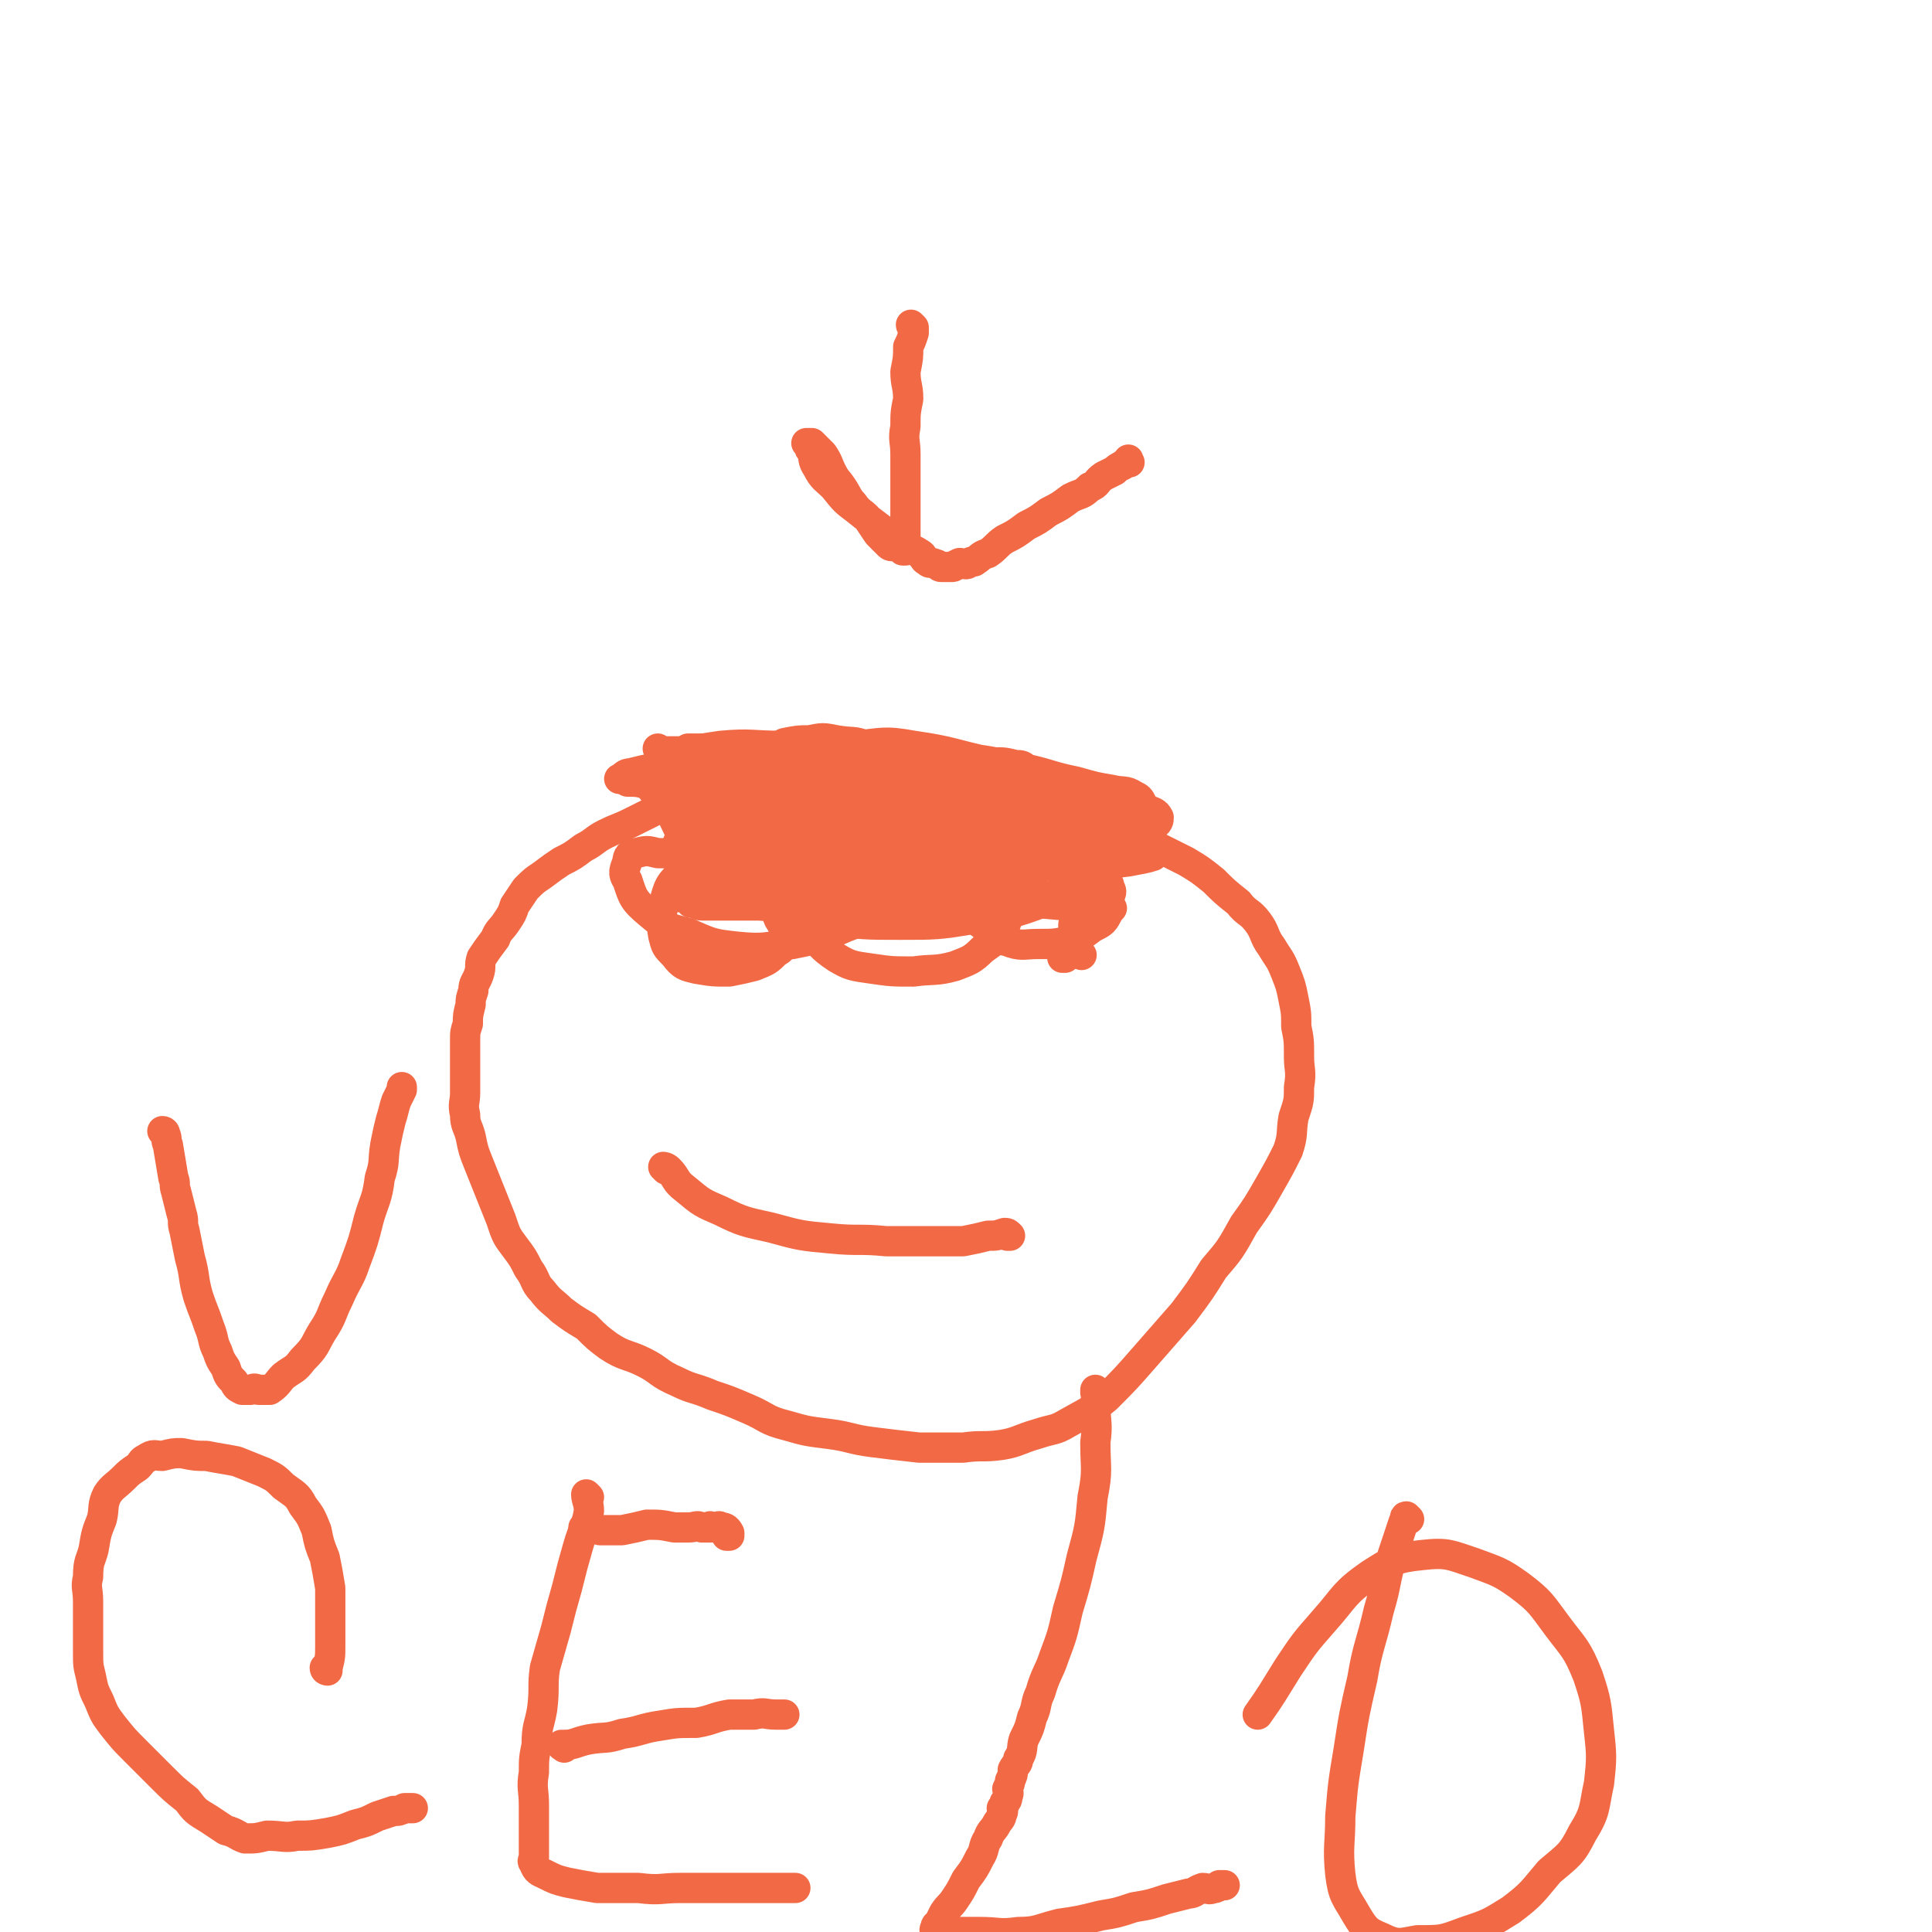 <svg viewBox='0 0 702 702' version='1.1' xmlns='http://www.w3.org/2000/svg' xmlns:xlink='http://www.w3.org/1999/xlink'><g fill='none' stroke='#F26946' stroke-width='11' stroke-linecap='round' stroke-linejoin='round'><path d='M351,297c0,0 -1,-1 -1,-1 0,0 0,0 1,1 0,0 0,0 0,0 -1,0 -1,0 -1,0 -2,0 -2,0 -3,0 -2,-1 -2,-1 -4,-2 -2,-2 -2,-2 -5,-2 -3,-1 -3,-1 -6,-2 -4,-2 -3,-3 -7,-5 -4,-1 -4,0 -8,-1 -4,-1 -3,-2 -7,-2 -4,-1 -4,-1 -8,-2 -4,-1 -3,-2 -7,-2 -3,-1 -4,-1 -7,-1 -3,-1 -3,-2 -7,-2 -3,-1 -3,-1 -7,-1 -3,-1 -3,-1 -7,-1 -3,-1 -3,-1 -6,-1 -2,0 -2,0 -5,0 -2,0 -2,0 -5,0 -1,0 -1,0 -3,0 -2,0 -2,0 -4,0 -1,0 -1,0 -2,0 0,0 0,0 -1,0 -1,0 -1,0 -1,0 0,0 0,0 0,0 0,0 -1,-1 -1,-1 '/><path d='M253,291c0,0 -1,-1 -1,-1 0,0 0,0 1,1 0,0 0,0 0,0 -1,0 -1,-1 -3,0 -3,1 -3,1 -6,2 -3,1 -3,0 -7,2 -4,2 -4,2 -8,4 -4,2 -5,2 -9,4 -4,2 -4,3 -8,5 -4,3 -4,3 -8,5 -3,2 -3,2 -7,5 -3,2 -3,2 -6,5 -2,3 -2,3 -4,6 -1,3 -1,3 -3,6 -2,3 -3,3 -4,6 -3,4 -3,4 -5,7 -1,3 0,3 -1,6 -1,3 -2,3 -2,6 -1,3 -1,3 -1,5 -1,4 -1,4 -1,7 -1,3 -1,3 -1,6 0,3 0,3 0,6 0,3 0,3 0,6 0,4 0,4 0,7 0,4 -1,4 0,8 0,4 1,4 2,8 1,5 1,5 3,10 2,5 2,5 4,10 2,5 2,5 4,10 2,6 2,6 5,10 3,4 3,4 5,8 3,4 2,5 5,8 3,4 4,4 7,7 4,3 4,3 9,6 4,4 4,4 8,7 6,4 7,3 13,6 6,3 5,4 12,7 6,3 6,2 13,5 6,2 6,2 13,5 7,3 6,4 14,6 7,2 7,2 15,3 8,1 8,2 16,3 8,1 8,1 17,2 8,0 8,0 16,0 7,-1 7,0 14,-1 6,-1 6,-2 13,-4 6,-2 6,-1 11,-4 7,-4 8,-4 14,-9 7,-7 7,-7 14,-15 7,-8 7,-8 14,-16 6,-8 6,-8 11,-16 6,-7 6,-7 11,-16 5,-7 5,-7 9,-14 4,-7 4,-7 7,-13 2,-6 1,-6 2,-12 2,-6 2,-6 2,-11 1,-6 0,-6 0,-11 0,-6 0,-6 -1,-11 0,-5 0,-5 -1,-10 -1,-5 -1,-5 -3,-10 -2,-5 -2,-4 -5,-9 -3,-4 -2,-5 -5,-9 -3,-4 -4,-3 -7,-7 -5,-4 -5,-4 -9,-8 -5,-4 -5,-4 -10,-7 -6,-3 -6,-3 -12,-6 -5,-3 -5,-4 -11,-7 -6,-3 -6,-2 -13,-4 -7,-2 -7,-2 -15,-5 -7,-1 -7,-1 -14,-3 -7,-1 -7,-1 -14,-2 -5,-1 -5,-2 -11,-2 -6,-1 -6,0 -11,0 -4,0 -4,0 -7,0 0,0 0,0 0,0 0,0 0,0 0,0 -1,0 -1,0 -2,0 '/><path d='M251,348c0,0 -1,-1 -1,-1 0,0 0,0 1,1 0,0 0,0 0,0 0,0 -1,-1 -1,-1 0,0 0,0 1,1 0,0 0,0 0,0 '/><path d='M387,348c0,0 -1,-1 -1,-1 0,0 0,0 0,1 0,0 0,0 0,0 '/><path d='M242,425c0,0 -1,-1 -1,-1 0,0 1,0 2,1 3,3 2,4 6,7 6,5 6,5 13,8 8,4 9,4 18,6 11,3 11,3 22,4 10,1 10,0 20,1 8,0 8,0 16,0 6,0 6,0 12,0 5,-1 5,-1 9,-2 3,0 3,0 6,-1 1,0 1,0 2,1 0,0 0,0 -1,0 '/><path d='M265,282c0,0 -1,-1 -1,-1 0,0 0,1 1,1 5,0 5,0 11,0 8,0 8,-1 16,0 10,0 10,1 20,2 11,1 11,0 21,1 10,1 10,1 20,2 9,1 9,1 17,2 6,1 6,1 11,2 5,1 5,0 10,1 3,0 3,1 6,1 1,0 2,0 2,0 -3,-1 -4,-1 -8,-1 -7,-1 -8,-1 -15,-1 -10,-1 -10,-1 -19,-2 -11,-2 -11,-2 -22,-3 -11,-2 -11,-1 -22,-2 -10,-2 -10,-2 -20,-3 -9,-2 -9,-2 -18,-3 -6,-2 -6,-2 -12,-4 -4,0 -4,0 -8,0 -2,-1 -2,-1 -5,-2 0,0 0,0 0,0 2,0 2,0 4,0 7,0 7,-1 14,0 11,1 11,1 22,3 13,2 13,2 26,4 13,2 13,3 27,5 11,2 12,1 23,3 10,2 10,3 19,4 7,1 7,0 13,1 5,0 5,1 9,2 2,0 2,0 4,0 0,0 -1,0 -1,0 -2,0 -3,0 -5,0 -7,-1 -6,-2 -13,-4 -9,-2 -9,-1 -19,-3 -13,-1 -13,-1 -26,-3 -14,-1 -14,0 -28,-1 -12,-2 -12,-2 -23,-3 -10,-2 -10,-2 -20,-2 -6,-1 -6,0 -12,0 -5,0 -5,-1 -9,-1 -2,0 -2,0 -5,0 -1,0 -2,0 -2,0 -1,0 0,0 1,0 1,0 1,0 3,0 7,1 7,1 14,2 9,1 9,1 18,2 10,1 10,2 20,3 10,1 10,0 20,1 10,1 10,1 19,2 8,0 8,-1 16,0 6,0 6,0 11,1 5,0 5,0 9,1 3,0 3,0 6,1 2,0 2,1 4,1 1,0 1,0 2,0 0,0 0,0 0,0 -2,0 -2,0 -4,0 -7,0 -7,0 -15,0 -11,0 -11,0 -22,0 -12,-1 -12,-1 -24,-1 -13,-1 -13,-1 -25,-1 -11,-1 -11,-1 -22,-1 -9,-1 -9,-1 -18,-1 -8,-1 -8,0 -16,0 -5,-1 -5,-2 -10,-2 -3,-1 -4,-1 -7,-1 -2,-1 -2,-1 -3,-1 0,0 0,0 0,0 2,-1 2,-2 4,-2 8,-2 8,-2 16,-2 14,-1 14,-1 27,0 16,0 16,1 32,2 16,1 16,1 32,3 15,2 14,3 29,5 10,2 10,1 20,3 7,1 7,1 13,3 4,1 9,1 8,2 -2,1 -6,2 -13,3 -12,1 -12,1 -25,1 -16,0 -16,-1 -32,-1 -16,-1 -16,-2 -32,-3 -13,-1 -13,0 -25,-1 -10,-1 -10,-2 -19,-3 -5,-1 -5,-1 -11,-2 -4,-1 -4,-1 -8,-2 -2,-1 -4,-2 -4,-2 1,-1 3,-1 6,-1 9,-1 9,-1 17,-1 14,0 14,0 28,0 15,0 15,0 30,1 13,0 13,1 27,1 10,0 10,0 20,0 6,0 6,0 12,0 4,0 4,-1 8,0 1,0 2,1 1,1 -1,1 -2,1 -4,1 -10,1 -10,2 -19,2 -14,0 -14,0 -28,0 -15,0 -15,0 -30,0 -13,-1 -13,-1 -25,-3 -10,-1 -10,-1 -19,-2 -5,-1 -5,-1 -10,-2 -3,-1 -4,-2 -6,-3 0,-1 0,-2 1,-2 1,-3 1,-4 3,-5 6,-2 6,-2 13,-3 11,-1 11,0 22,0 12,0 12,-1 24,0 12,1 12,2 23,3 10,1 10,1 19,2 6,0 6,0 11,1 4,0 4,0 8,1 2,0 3,0 4,2 0,1 0,2 -2,3 -5,4 -5,5 -12,7 -9,4 -9,4 -19,6 -11,2 -11,2 -21,3 -10,1 -10,1 -19,1 -7,-1 -7,-2 -13,-4 -5,-1 -6,0 -10,-3 -3,-1 -4,-2 -5,-5 -1,-2 -1,-3 1,-5 1,-2 2,-2 5,-4 7,-3 7,-4 15,-5 11,-1 12,0 24,0 13,0 13,-1 27,1 13,1 13,1 27,4 10,2 10,3 20,5 7,2 7,2 13,3 4,1 5,0 8,2 2,1 2,1 3,3 0,2 -1,3 -3,4 -5,3 -6,3 -12,4 -9,2 -9,2 -18,3 -11,0 -11,0 -22,0 -11,-1 -11,-2 -22,-4 -10,-2 -10,-2 -20,-5 -7,-2 -7,-1 -14,-5 -4,-2 -4,-3 -8,-6 -2,-2 -3,-1 -5,-4 0,-1 0,-1 1,-2 1,-3 1,-4 4,-5 6,-2 7,-1 14,-1 11,-1 11,-2 22,0 14,2 14,3 28,6 12,3 12,4 24,7 10,3 10,3 20,6 6,2 6,2 12,4 3,1 4,1 5,3 0,1 0,2 -2,3 -6,3 -6,3 -13,4 -11,2 -11,2 -22,3 -13,1 -13,1 -27,0 -14,-1 -14,-2 -28,-5 -12,-2 -12,-2 -23,-5 -9,-2 -9,-1 -18,-4 -6,-1 -5,-2 -11,-5 -3,-1 -4,-1 -6,-2 -1,-1 0,-2 1,-2 0,-1 1,-1 2,-1 6,-1 6,-1 13,0 11,1 11,1 22,3 12,3 12,3 25,6 12,3 12,3 23,7 9,3 9,3 18,6 6,3 6,2 12,5 3,1 4,2 5,4 0,3 0,4 -3,6 -5,5 -6,6 -13,9 -11,4 -11,3 -23,5 -12,2 -13,2 -26,2 -13,0 -14,0 -27,-2 -12,-3 -12,-4 -23,-9 -9,-4 -9,-5 -17,-10 -5,-4 -6,-4 -10,-9 -3,-3 -3,-4 -5,-8 0,-3 0,-4 1,-7 1,-3 2,-3 4,-5 4,-3 5,-3 10,-5 6,-2 7,-1 14,-1 9,-1 9,0 18,0 10,0 10,0 19,1 9,1 9,0 17,2 6,1 6,2 13,4 3,2 4,1 7,3 3,2 4,2 5,4 1,3 0,4 -2,6 -3,5 -4,6 -9,10 -7,4 -7,4 -15,6 -8,3 -8,4 -17,5 -8,1 -8,1 -16,1 -6,-1 -6,0 -11,-3 -5,-2 -6,-2 -9,-6 -4,-4 -4,-5 -5,-10 -1,-6 0,-6 1,-11 0,-5 0,-5 2,-9 2,-4 2,-5 5,-8 3,-3 4,-3 8,-5 5,-1 5,-1 9,-1 5,-1 5,-1 10,0 6,1 6,0 11,2 6,2 6,2 11,4 5,3 5,3 9,6 4,3 4,3 7,6 2,2 3,2 4,5 0,3 0,4 -2,6 -2,4 -2,5 -6,7 -5,4 -6,3 -11,5 -6,2 -6,2 -11,2 -5,0 -5,0 -10,0 -5,-1 -5,0 -9,-2 -4,-2 -4,-3 -6,-7 -2,-3 -2,-3 -3,-7 0,-4 0,-4 1,-8 1,-4 0,-5 3,-8 3,-3 4,-3 9,-5 6,-1 7,-1 13,-1 6,-1 6,-1 13,-1 6,0 6,0 12,1 5,1 5,1 9,3 3,2 4,2 6,4 2,3 2,3 3,6 0,5 0,6 -2,11 -2,5 -2,5 -6,10 -4,4 -5,4 -10,7 -6,3 -6,3 -12,4 -7,1 -7,1 -14,1 -5,-1 -6,-1 -10,-4 -6,-3 -6,-4 -9,-9 -3,-6 -3,-6 -5,-12 -1,-3 -1,-4 -2,-7 0,-1 1,-2 1,-2 '/><path d='M332,119c0,0 -1,-1 -1,-1 0,0 0,1 1,1 0,0 0,0 0,0 0,0 -1,-1 -1,-1 0,0 0,1 1,1 0,1 0,1 0,2 -1,3 -1,3 -2,5 0,4 0,4 -1,9 0,5 1,5 1,10 -1,5 -1,5 -1,10 -1,5 0,5 0,10 0,5 0,5 0,10 0,4 0,4 0,7 0,3 0,3 0,6 0,2 0,2 0,4 0,2 0,2 0,3 0,1 0,1 0,3 0,0 0,0 0,1 0,0 0,1 0,1 -1,0 -1,0 -1,0 -1,-1 -1,-1 -2,-2 -1,0 -2,1 -3,0 -2,-2 -2,-2 -4,-4 -2,-3 -2,-3 -4,-6 -2,-2 -3,-2 -5,-5 -2,-2 -2,-3 -4,-6 -2,-3 -2,-2 -4,-6 -1,-2 -1,-3 -3,-6 -1,-1 -1,-1 -3,-3 0,0 0,0 0,0 -1,-1 -1,-1 -1,-1 -1,0 -1,0 -2,0 0,0 0,0 0,0 0,0 0,0 1,1 0,1 0,1 1,2 1,3 0,3 2,6 2,4 3,4 6,7 4,5 4,5 8,8 5,4 5,4 9,7 4,3 4,4 8,6 3,2 3,1 6,3 2,1 1,2 3,3 1,1 1,0 3,1 1,0 1,1 2,1 1,0 1,0 2,0 1,0 1,0 2,0 1,0 1,-1 2,-1 1,-1 1,0 3,0 1,0 1,-1 3,-1 3,-2 2,-2 5,-3 3,-2 3,-3 6,-5 4,-2 4,-2 8,-5 4,-2 4,-2 8,-5 4,-2 4,-2 8,-5 4,-2 4,-1 7,-4 3,-1 2,-2 5,-4 2,-1 2,-1 4,-2 1,-1 1,-1 3,-2 1,-1 1,-1 2,-1 0,0 0,0 0,0 1,0 0,0 0,0 0,0 0,0 0,0 1,0 0,0 0,-1 '/><path d='M376,296c0,0 0,-1 -1,-1 -4,0 -4,0 -8,0 -9,-1 -9,-1 -18,-1 -12,-1 -12,-2 -23,-2 -12,-1 -12,-1 -24,-1 -11,0 -11,0 -22,0 -8,0 -8,-1 -16,0 -4,0 -4,1 -9,2 -2,0 -3,0 -4,1 0,1 1,2 3,3 8,5 8,5 17,9 14,4 14,4 28,7 15,4 15,4 31,7 14,3 14,3 27,5 11,1 11,1 22,2 7,1 7,1 13,2 4,0 4,-1 8,0 2,0 3,1 4,1 0,0 -1,0 -3,0 -7,-1 -7,-1 -14,-1 -11,-1 -11,-1 -22,-1 -15,-1 -15,-2 -30,-2 -15,-1 -15,0 -30,0 -13,0 -13,0 -26,0 -9,0 -9,0 -19,0 -6,0 -6,0 -12,0 -2,0 -3,0 -4,0 -1,0 0,0 0,0 8,-1 7,-2 15,-2 14,-1 14,-1 28,0 15,0 15,1 30,1 13,0 13,0 26,0 10,0 10,0 19,0 5,0 5,0 10,0 3,0 7,-1 6,0 -3,0 -6,1 -13,2 -10,1 -10,0 -20,1 -13,0 -13,0 -26,1 -12,0 -12,0 -24,0 -10,0 -10,0 -20,0 -6,0 -6,0 -12,0 -4,0 -4,0 -8,0 -2,0 -2,-1 -4,-1 0,0 1,0 1,0 2,-1 2,-1 4,-1 8,-1 8,0 16,0 12,-1 12,-1 25,-1 12,-1 12,0 23,0 10,-1 10,-2 20,-2 6,-1 6,0 12,-1 3,-1 3,-1 5,-2 0,-1 0,-1 -1,-1 -5,-3 -5,-3 -12,-5 -10,-2 -10,-2 -20,-4 -12,-1 -12,-1 -24,-2 -11,-2 -11,-2 -21,-2 -9,-1 -11,-1 -19,-1 '/><path d='M119,607c0,0 -1,0 -1,-1 0,0 1,0 1,0 1,-4 1,-4 1,-8 0,-5 0,-5 0,-10 0,-6 0,-6 0,-11 -1,-6 -1,-6 -2,-11 -2,-5 -2,-5 -3,-10 -2,-5 -2,-5 -5,-9 -2,-4 -3,-4 -7,-7 -3,-3 -3,-3 -7,-5 -5,-2 -5,-2 -10,-4 -5,-1 -6,-1 -11,-2 -4,0 -4,0 -9,-1 -3,0 -3,0 -7,1 -3,0 -3,-1 -6,1 -2,1 -1,1 -3,3 -3,2 -3,2 -5,4 -3,3 -4,3 -6,6 -2,4 -1,5 -2,9 -2,5 -2,5 -3,11 -1,4 -2,4 -2,10 -1,4 0,4 0,9 0,5 0,5 0,9 0,5 0,5 0,9 0,5 0,5 1,9 1,5 1,5 3,9 2,5 2,5 5,9 4,5 4,5 8,9 5,5 5,5 10,10 4,4 4,4 9,8 3,4 3,4 8,7 3,2 3,2 6,4 4,1 4,2 7,3 4,0 4,0 8,-1 6,0 6,1 11,0 5,0 5,0 11,-1 5,-1 5,-1 10,-3 4,-1 4,-1 8,-3 3,-1 3,-1 6,-2 2,0 2,0 4,-1 1,0 1,0 2,0 0,0 0,0 1,0 '/><path d='M60,412c0,0 0,-1 -1,-1 0,0 1,0 1,1 1,2 0,2 1,4 1,6 1,6 2,12 1,2 0,2 1,5 0,0 0,0 0,0 1,4 1,4 2,8 1,3 0,3 1,6 1,5 1,5 2,10 2,7 1,7 3,14 2,6 2,5 4,11 2,5 1,5 3,9 1,3 1,3 3,6 1,3 1,3 3,5 1,2 1,2 3,3 1,0 2,0 3,0 2,-1 2,0 3,0 2,0 2,0 4,0 3,-2 3,-3 5,-5 4,-3 4,-2 7,-6 5,-5 4,-5 7,-10 4,-6 3,-6 6,-12 3,-7 4,-7 6,-13 3,-8 3,-8 5,-16 2,-7 3,-7 4,-15 2,-6 1,-6 2,-12 1,-5 1,-5 2,-9 1,-3 1,-4 2,-7 1,-2 1,-2 2,-4 0,0 0,-1 0,-1 '/><path d='M298,306c0,0 -1,-1 -1,-1 0,0 0,0 1,1 0,0 0,0 0,0 1,0 1,0 3,1 6,1 5,2 11,3 9,1 9,2 18,2 10,0 10,0 19,-1 10,-1 10,-2 19,-4 8,-1 8,-1 16,-3 5,-1 5,0 10,-1 3,-1 3,-2 6,-2 0,-1 1,0 1,0 0,0 0,0 -1,0 -5,-1 -5,-1 -10,-1 -8,-1 -8,0 -17,0 -9,0 -9,0 -19,0 -9,0 -10,-1 -19,0 -7,0 -7,2 -15,3 -4,1 -4,0 -8,1 -2,0 -3,2 -3,3 1,1 2,1 4,2 7,2 7,3 15,4 11,2 11,2 23,2 12,0 12,0 25,0 10,-1 10,-1 20,-1 7,-1 7,0 14,-1 5,-1 6,-1 9,-2 1,-1 0,-1 -1,-2 -4,-3 -4,-3 -9,-5 -12,-3 -12,-3 -24,-5 -15,-2 -15,-2 -30,-2 -17,-1 -17,-1 -34,-1 -16,0 -16,0 -31,1 -12,1 -11,1 -23,3 -8,1 -9,0 -16,2 -3,1 -4,2 -5,5 0,3 0,4 3,6 6,6 7,6 15,9 12,3 12,3 25,4 13,1 13,1 27,1 12,-1 13,0 25,-2 8,-2 9,-3 17,-7 5,-3 6,-3 9,-7 2,-3 2,-4 0,-7 -2,-4 -3,-4 -8,-6 -9,-2 -10,-2 -19,-2 -13,-1 -13,-1 -26,1 -12,1 -12,1 -24,4 -10,2 -10,3 -20,6 -7,3 -7,2 -13,6 -3,2 -3,3 -4,5 0,3 1,4 3,5 6,4 7,4 15,5 9,2 10,1 19,1 11,-1 11,-2 21,-4 8,-1 8,-1 15,-4 6,-2 6,-2 10,-6 2,-2 3,-3 3,-6 -1,-4 -2,-5 -6,-7 -6,-4 -7,-4 -15,-6 -10,-2 -10,-1 -20,0 -10,1 -11,0 -20,3 -9,3 -9,4 -18,9 -7,3 -7,3 -12,9 -5,4 -5,5 -7,12 -1,5 -1,5 0,11 1,4 1,4 4,7 3,4 4,4 8,5 6,1 6,1 12,1 5,-1 5,-1 9,-2 5,-2 5,-2 8,-5 2,-1 3,-2 3,-5 0,-3 0,-4 -2,-7 -2,-5 -2,-6 -7,-10 -6,-5 -6,-6 -14,-9 -5,-3 -6,-2 -12,-3 -6,-2 -6,-2 -11,-2 -4,-1 -4,-1 -8,0 -2,0 -3,1 -3,3 -1,3 -2,4 0,7 2,6 2,7 8,12 6,5 6,5 14,7 9,4 9,4 18,5 10,1 10,0 20,-1 10,-2 10,-2 19,-6 8,-3 9,-4 16,-9 5,-4 6,-5 9,-10 3,-4 3,-5 4,-9 0,-4 1,-5 0,-9 -2,-4 -3,-4 -7,-6 -4,-2 -5,-1 -9,-1 -6,-1 -6,-1 -11,1 -6,2 -6,2 -10,6 -5,5 -6,5 -8,12 -2,6 -2,7 -1,13 0,6 1,7 4,13 4,5 4,6 10,10 5,3 6,3 13,4 7,1 7,1 15,1 7,-1 8,0 15,-2 5,-2 6,-2 10,-6 4,-3 5,-3 7,-7 2,-3 2,-3 2,-7 0,-4 0,-5 -2,-9 -1,-4 -1,-4 -4,-7 -1,-2 -2,-2 -4,-2 -2,-1 -2,-1 -4,0 -1,0 -1,1 -2,2 -1,2 -1,3 0,5 0,5 0,5 2,10 1,3 2,4 5,6 4,4 4,5 9,6 5,2 6,1 11,1 6,0 6,0 11,-1 5,-2 5,-2 9,-5 4,-2 4,-2 6,-6 1,-2 0,-2 0,-5 1,-2 1,-2 0,-4 0,-1 0,-1 -2,-1 -2,-1 -2,0 -4,1 -2,2 -2,2 -4,5 -2,4 -2,4 -3,9 0,2 0,2 1,5 0,2 0,2 1,4 0,1 0,1 1,2 '/><path d='M214,544c0,0 -1,-1 -1,-1 0,2 1,3 1,6 -1,6 -2,6 -4,13 -2,7 -2,7 -4,15 -2,7 -2,7 -4,15 -2,7 -2,7 -4,14 -1,7 0,7 -1,15 -1,6 -2,6 -2,13 -1,5 -1,5 -1,10 -1,6 0,6 0,12 0,3 0,3 0,6 0,3 0,3 0,6 0,2 0,2 0,4 0,1 0,1 0,3 0,1 -1,1 0,2 1,3 2,3 4,4 4,2 4,2 8,3 5,1 5,1 11,2 7,0 7,0 15,0 8,1 8,0 15,0 7,0 7,0 14,0 5,0 5,0 10,0 5,0 5,0 9,0 3,0 3,0 6,0 1,0 2,0 3,0 0,0 -1,0 -2,0 '/><path d='M213,556c0,0 -1,-1 -1,-1 2,0 3,0 6,1 4,0 4,0 8,0 5,-1 5,-1 9,-2 5,0 5,0 10,1 2,0 2,0 5,0 3,0 3,-1 5,0 1,0 1,0 2,0 0,0 0,0 1,0 0,-1 0,0 1,0 0,0 0,0 1,0 1,0 1,-1 2,0 1,0 2,0 3,2 0,0 0,0 0,1 0,0 -1,0 -1,0 '/><path d='M205,635c0,0 -1,-1 -1,-1 0,0 0,1 1,0 4,0 4,-1 9,-2 6,-1 6,0 12,-2 7,-1 7,-2 14,-3 6,-1 6,-1 13,-1 6,-1 6,-2 12,-3 4,0 4,0 9,0 4,-1 4,0 8,0 1,0 2,0 3,0 0,0 -1,0 -2,0 '/><path d='M399,506c0,0 -1,-1 -1,-1 0,0 0,0 0,1 1,2 0,2 0,4 0,7 1,7 0,14 0,10 1,10 -1,20 -1,11 -1,11 -4,22 -2,9 -2,9 -5,19 -2,9 -2,9 -5,17 -2,6 -3,6 -5,13 -2,4 -1,5 -3,9 -1,4 -1,4 -3,8 -1,3 0,4 -2,7 0,2 -1,2 -2,4 0,2 0,2 -1,4 0,1 0,1 -1,3 0,1 1,1 0,3 0,1 0,1 -1,2 0,1 0,1 -1,2 0,1 1,1 0,2 0,2 -1,2 -2,4 -1,2 -2,2 -3,5 -2,3 -1,4 -3,7 -2,4 -2,4 -5,8 -2,4 -2,4 -4,7 -2,3 -2,2 -4,5 -1,2 -1,2 -2,4 0,1 -1,0 -1,1 0,1 -1,1 0,2 0,0 0,1 1,1 2,0 2,-1 5,-1 5,0 5,0 10,0 7,0 7,1 14,0 7,0 7,-1 15,-3 7,-1 7,-1 15,-3 6,-1 6,-1 12,-3 6,-1 6,-1 12,-3 4,-1 4,-1 8,-2 2,0 2,-1 5,-2 2,0 2,1 4,0 1,0 1,0 2,-1 0,0 0,0 1,0 0,0 0,0 0,0 1,0 1,0 1,0 '/><path d='M512,552c0,0 -1,-1 -1,-1 -1,0 0,1 -1,2 -2,6 -2,6 -4,12 -3,10 -2,10 -5,20 -3,13 -4,13 -6,25 -3,13 -3,13 -5,26 -2,12 -2,12 -3,24 0,10 -1,11 0,21 1,8 2,8 6,15 3,5 4,6 9,8 6,3 7,2 13,1 9,0 9,0 17,-3 9,-3 9,-3 17,-8 8,-6 8,-7 14,-14 7,-6 8,-6 12,-14 5,-8 4,-9 6,-18 1,-9 1,-10 0,-19 -1,-10 -1,-11 -4,-20 -4,-10 -5,-10 -11,-18 -6,-8 -6,-9 -14,-15 -7,-5 -8,-5 -16,-8 -9,-3 -10,-4 -19,-3 -10,1 -11,2 -19,7 -10,7 -9,8 -17,17 -7,8 -7,8 -13,17 -5,8 -6,10 -11,17 '/></g>
</svg>